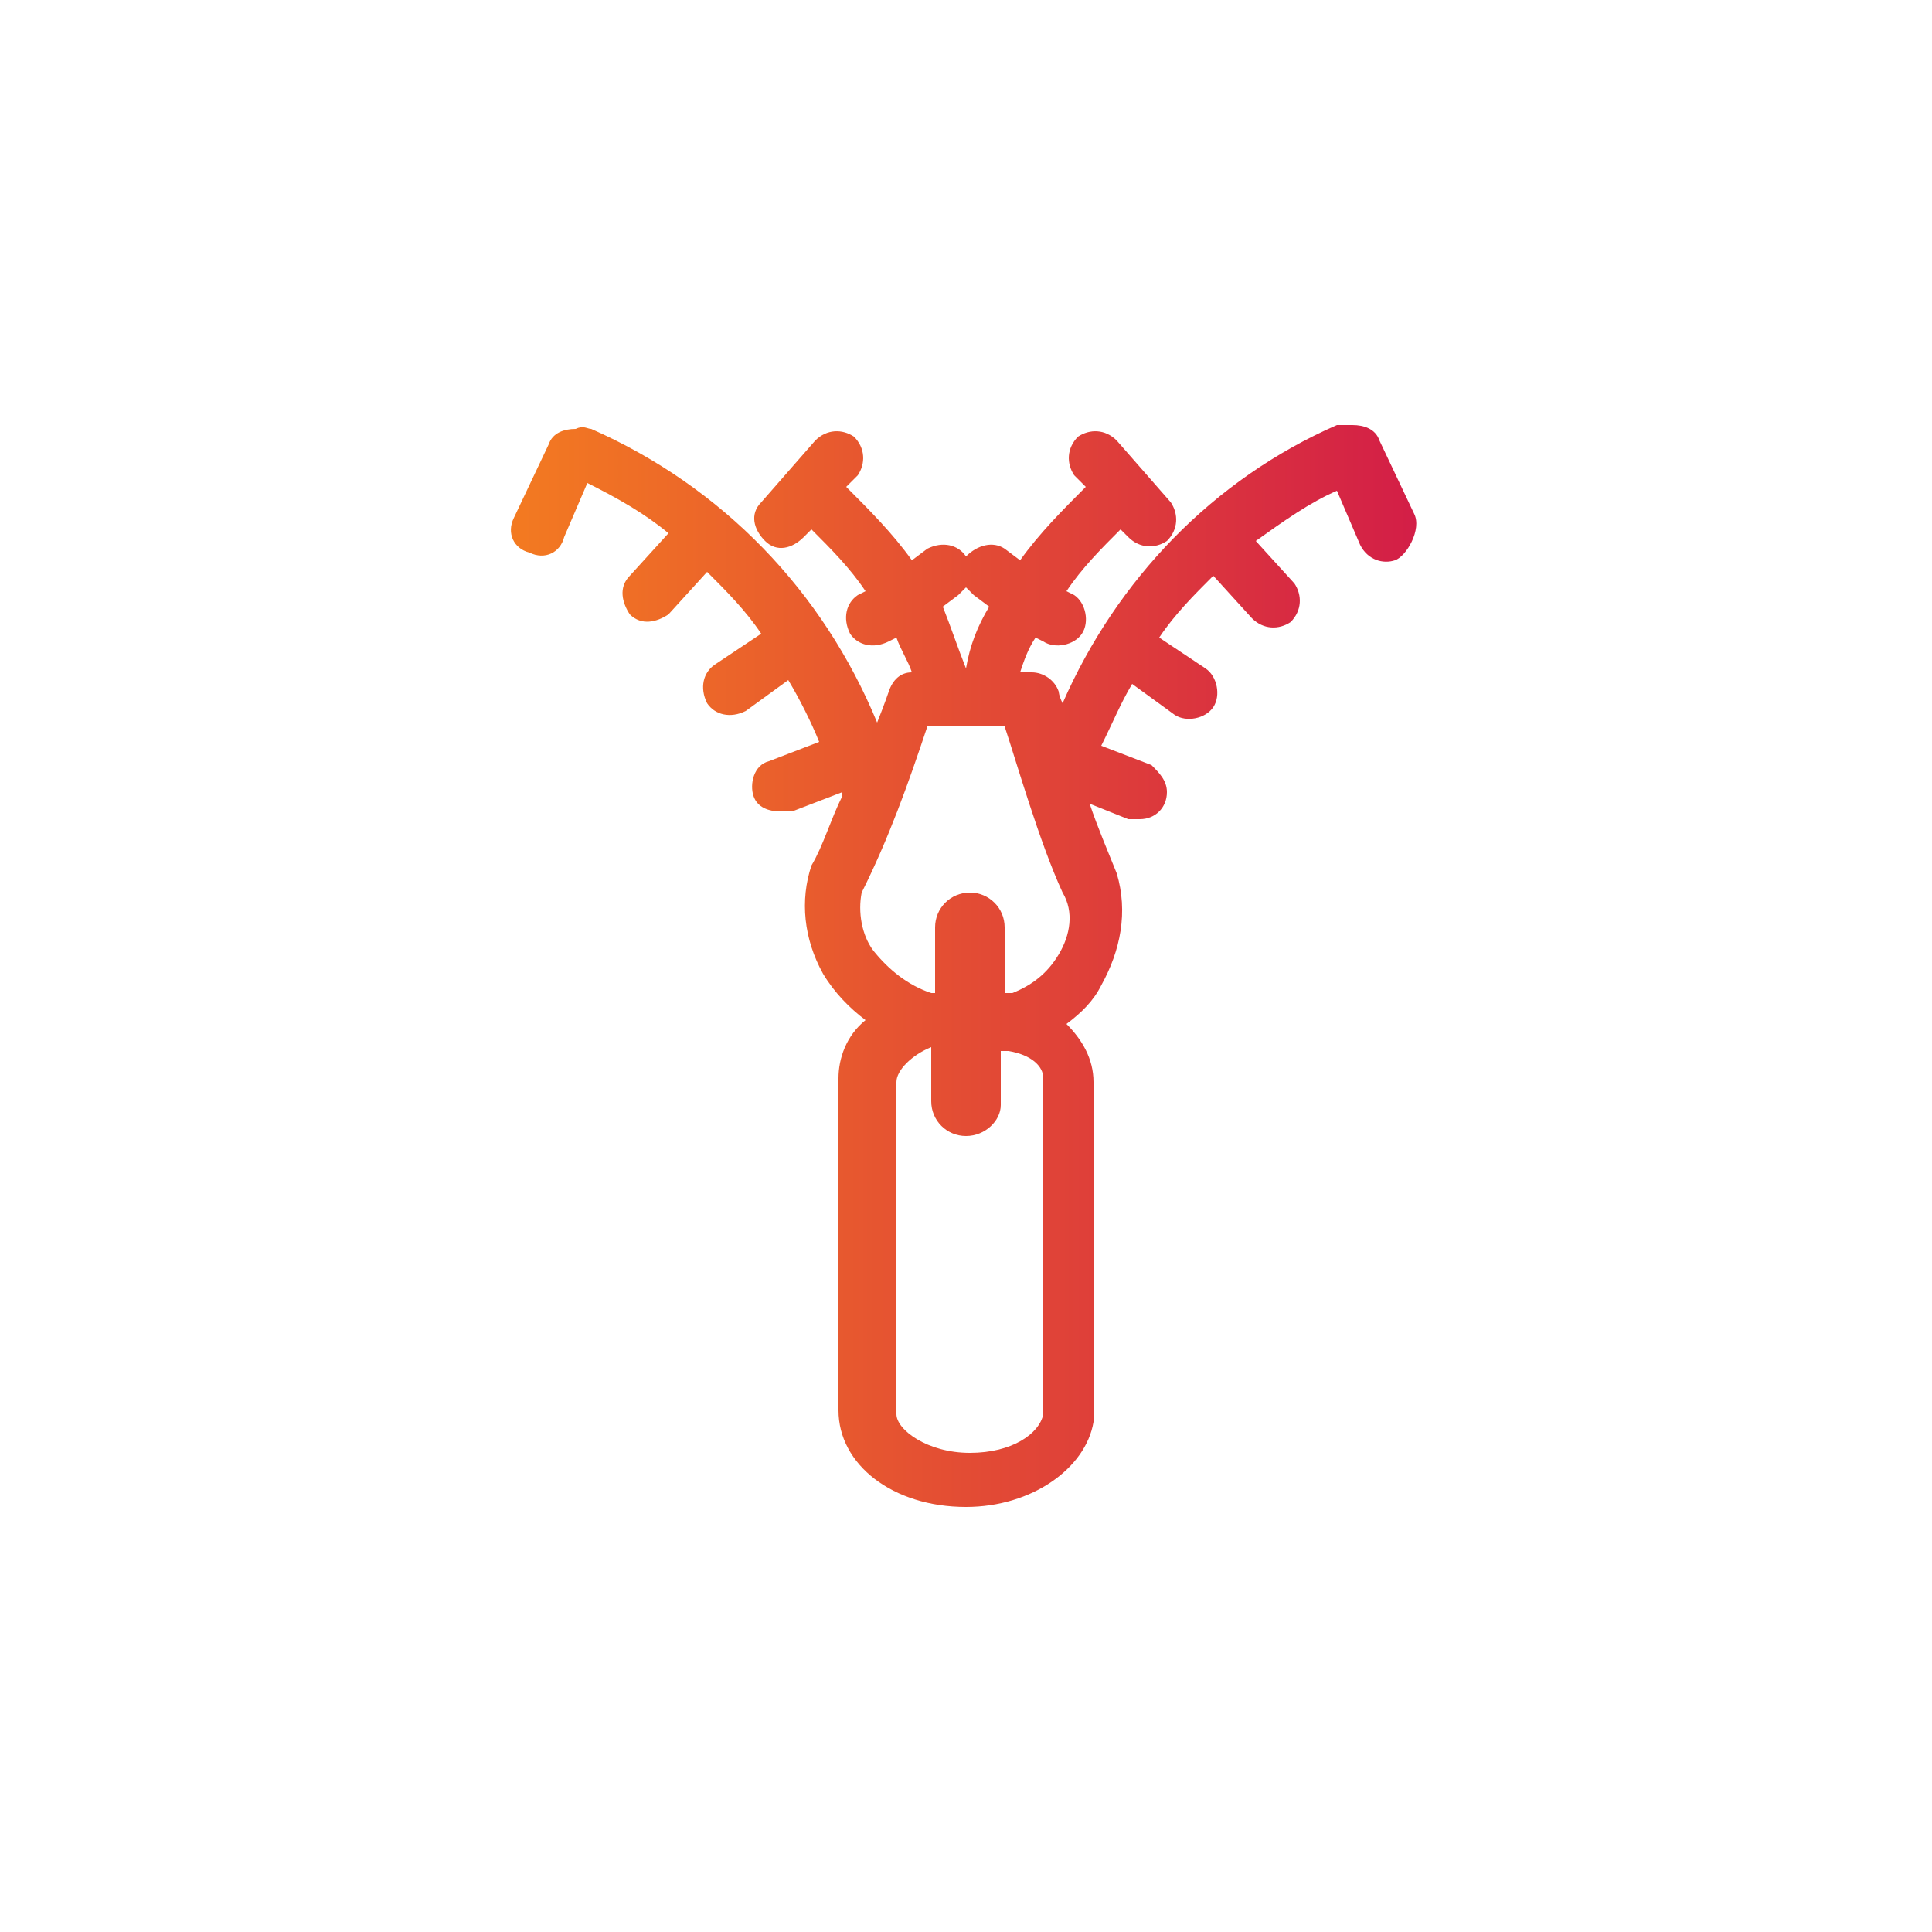 <?xml version="1.0" encoding="utf-8"?>
<!-- Generator: Adobe Illustrator 25.3.0, SVG Export Plug-In . SVG Version: 6.00 Build 0)  -->
<svg version="1.1" id="Layer_1" xmlns="http://www.w3.org/2000/svg" xmlns:xlink="http://www.w3.org/1999/xlink" x="0px" y="0px"
	 viewBox="0 0 50 50" style="enable-background:new 0 0 50 50;" xml:space="preserve">
<style type="text/css">
	.st0{fill:url(#SVGID_1_);}
</style>
<linearGradient id="SVGID_1_" gradientUnits="userSpaceOnUse" x1="13.322" y1="25" x2="36.68" y2="25">
	<stop  offset="0" style="stop-color:#F37A21"/>
	<stop  offset="1" style="stop-color:#D31E47"/>
</linearGradient>
<path class="st0" d="M36.6,13.3l-0.9-1.9c-0.1-0.3-0.4-0.4-0.7-0.4c-0.1,0-0.3,0-0.4,0c-3.2,1.4-5.7,4-7.1,7.2
	c-0.1-0.2-0.1-0.3-0.1-0.3c-0.1-0.3-0.4-0.5-0.7-0.5h-0.3c0.1-0.3,0.2-0.6,0.4-0.9l0.2,0.1c0.3,0.2,0.8,0.1,1-0.2
	c0.2-0.3,0.1-0.8-0.2-1l-0.2-0.1c0.4-0.6,0.9-1.1,1.4-1.6l0.2,0.2c0.3,0.3,0.7,0.3,1,0.1c0.3-0.3,0.3-0.7,0.1-1l-1.4-1.6
	c-0.3-0.3-0.7-0.3-1-0.1c-0.3,0.3-0.3,0.7-0.1,1l0.3,0.3c-0.6,0.6-1.2,1.2-1.7,1.9L26,14.2c-0.3-0.2-0.7-0.1-1,0.2
	c-0.2-0.3-0.6-0.4-1-0.2l-0.4,0.3c-0.5-0.7-1.1-1.3-1.7-1.9l0.3-0.3c0.2-0.3,0.2-0.7-0.1-1c-0.3-0.2-0.7-0.2-1,0.1l-1.4,1.6
	c-0.3,0.3-0.2,0.7,0.1,1c0.3,0.3,0.7,0.2,1-0.1c0,0,0,0,0,0l0.2-0.2c0.5,0.5,1,1,1.4,1.6l-0.2,0.1c-0.3,0.2-0.4,0.6-0.2,1
	c0.2,0.3,0.6,0.4,1,0.2l0.2-0.1c0.1,0.3,0.3,0.6,0.4,0.9c-0.3,0-0.5,0.2-0.6,0.5c0,0-0.1,0.3-0.3,0.8c-1.4-3.4-4-6.1-7.4-7.6
	c-0.1,0-0.2-0.1-0.4,0c-0.3,0-0.6,0.1-0.7,0.4l-0.9,1.9c-0.2,0.4,0,0.8,0.4,0.9c0.4,0.2,0.8,0,0.9-0.4l0.6-1.4
	c0.8,0.4,1.5,0.8,2.1,1.3l-1,1.1c-0.3,0.3-0.2,0.7,0,1c0.3,0.3,0.7,0.2,1,0c0,0,0,0,0,0l1-1.1c0.5,0.5,1,1,1.4,1.6l-1.2,0.8
	c-0.3,0.2-0.4,0.6-0.2,1c0.2,0.3,0.6,0.4,1,0.2l1.1-0.8c0.3,0.5,0.6,1.1,0.8,1.6l-1.3,0.5c-0.4,0.1-0.5,0.6-0.4,0.9
	c0.1,0.3,0.4,0.4,0.7,0.4c0.1,0,0.2,0,0.3,0l1.3-0.5c0,0,0,0.1,0,0.1c-0.3,0.6-0.5,1.3-0.8,1.8c-0.3,0.9-0.2,1.9,0.3,2.8
	c0.3,0.5,0.7,0.9,1.1,1.2c-0.5,0.4-0.7,1-0.7,1.5v8.6c0,1.4,1.4,2.5,3.3,2.5c1.7,0,3.1-1,3.3-2.2c0,0,0-0.2,0-0.2v-8.6
	c0-0.6-0.3-1.1-0.7-1.5c0.4-0.3,0.7-0.6,0.9-1c0.5-0.9,0.7-1.9,0.4-2.9c-0.2-0.5-0.5-1.2-0.7-1.8l1,0.4c0.1,0,0.2,0,0.3,0
	c0.4,0,0.7-0.3,0.7-0.7c0-0.3-0.2-0.5-0.4-0.7l-1.3-0.5c0.3-0.6,0.5-1.1,0.8-1.6l1.1,0.8c0.3,0.2,0.8,0.1,1-0.2
	c0.2-0.3,0.1-0.8-0.2-1l-1.2-0.8c0.4-0.6,0.9-1.1,1.4-1.6l1,1.1c0.3,0.3,0.7,0.3,1,0.1c0.3-0.3,0.3-0.7,0.1-1c0,0,0,0,0,0l-1-1.1
	c0.7-0.5,1.4-1,2.1-1.3l0.6,1.4c0.2,0.4,0.6,0.5,0.9,0.4S36.8,13.7,36.6,13.3C36.6,13.3,36.6,13.3,36.6,13.3L36.6,13.3z M24.8,15.4
	c0.1-0.1,0.1-0.1,0.2-0.2c0.1,0.1,0.1,0.1,0.2,0.2l0.4,0.3c-0.3,0.5-0.5,1-0.6,1.6c-0.2-0.5-0.4-1.1-0.6-1.6L24.8,15.4z M27,27.9
	l0,8.7c-0.1,0.5-0.8,1-1.9,1c-1.1,0-1.9-0.6-1.9-1v-8.6c0-0.3,0.4-0.7,0.9-0.9l0,0v1.4c0,0.5,0.4,0.9,0.9,0.9c0.5,0,0.9-0.4,0.9-0.8
	l0,0v0c0,0,0,0,0-0.1v-1.3c0.1,0,0.1,0,0.2,0C26.7,27.3,27,27.6,27,27.9L27,27.9z M27.4,24.7c-0.3,0.5-0.7,0.8-1.2,1
	c-0.1,0-0.1,0-0.2,0v-1.7c0-0.5-0.4-0.9-0.9-0.9c-0.5,0-0.9,0.4-0.9,0.9v1.7l-0.1,0c-0.6-0.2-1.1-0.6-1.5-1.1
	c-0.3-0.4-0.4-1-0.3-1.5c0.7-1.4,1.2-2.8,1.7-4.3h2c0.3,0.9,0.9,3,1.5,4.3C27.8,23.6,27.7,24.2,27.4,24.7L27.4,24.7z"/>
</svg>
